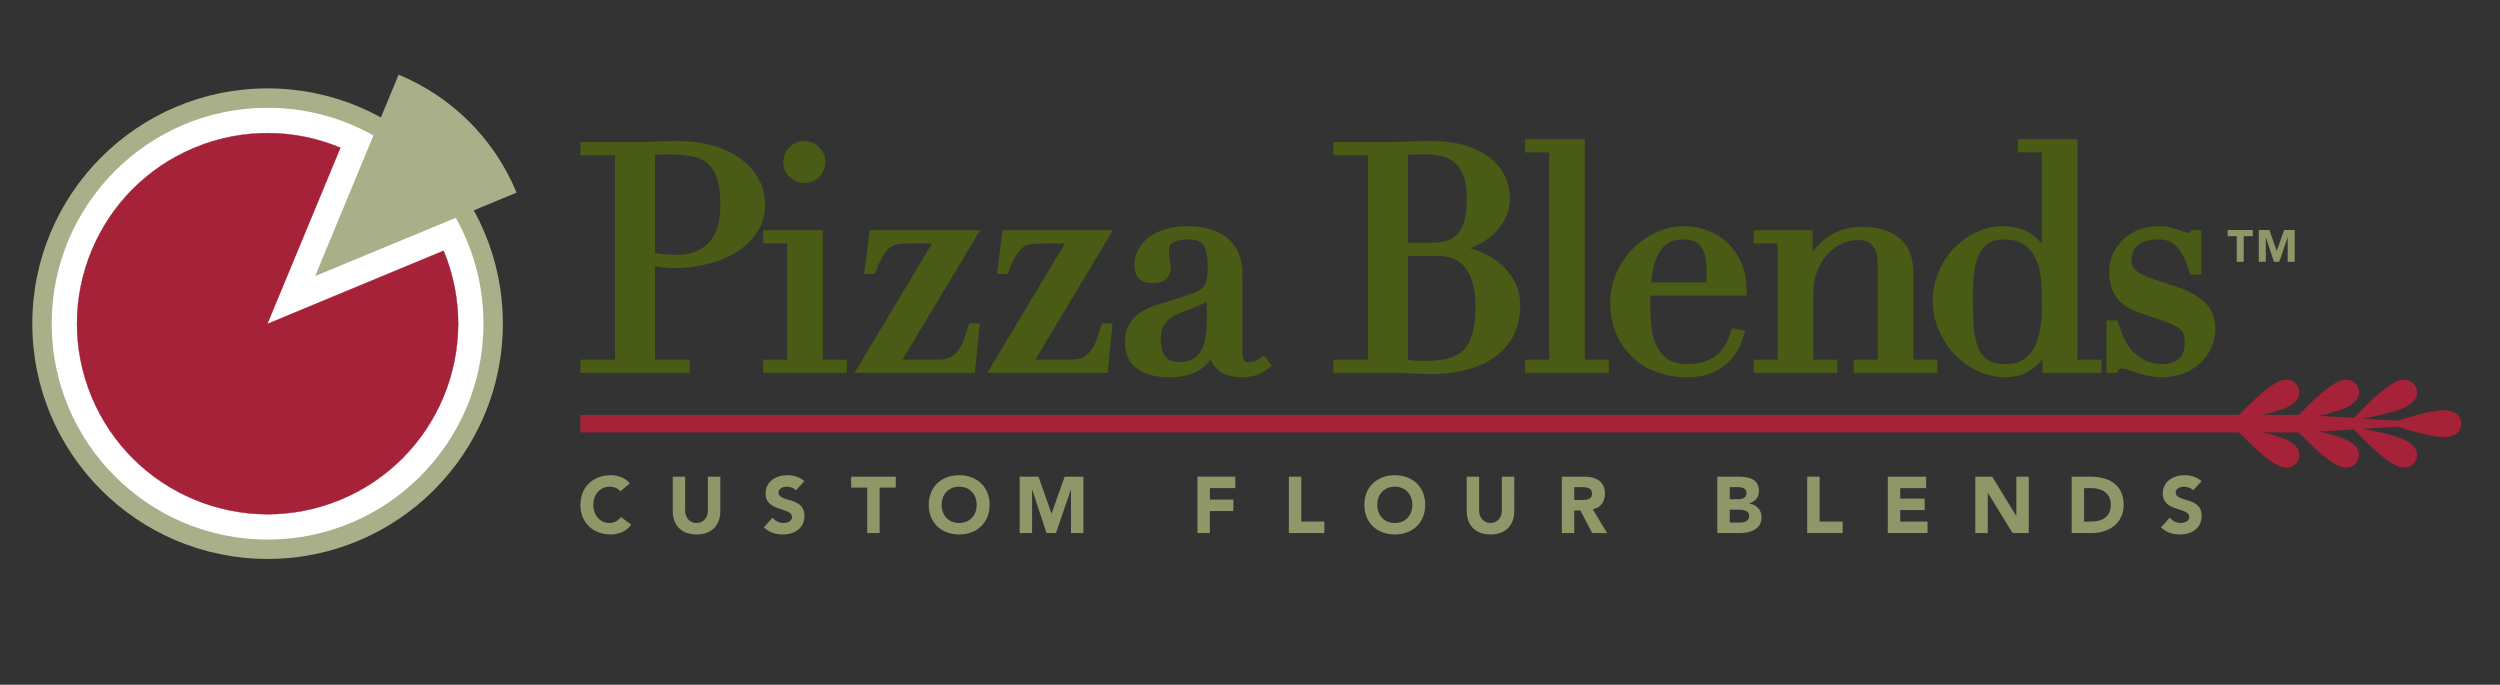 <?xml version="1.0" encoding="utf-8"?>
<!-- Generator: Adobe Illustrator 24.3.0, SVG Export Plug-In . SVG Version: 6.00 Build 0)  -->
<svg version="1.1" baseProfile="basic" id="Layer_1"
	 xmlns="http://www.w3.org/2000/svg" xmlns:xlink="http://www.w3.org/1999/xlink" x="0px" y="0px" width="504.325px"
	 height="138.135px" viewBox="0 0 504.325 138.135" xml:space="preserve">
<rect x="0" y="0" width="504.325" height="138.135" fill="#333333" stroke="none"/>
<style type="text/css">
	.st0{fill:#8D9767;}
	.st1{fill:none;}
	.st2{fill:#495B14;}
	.st3{fill:#FFFFFF;}
	.st4{fill:#A8AF89;}
	.st5{fill:#A40C34;}
	.st6{fill:#A52238;}
</style>
<g>
	<g>
		<path class="st0" d="M125.136,99.11c-0.498-0.595-1.221-0.933-2.153-0.933
			c-1.898,0-3.295,1.542-3.295,3.663c0,2.122,1.397,3.664,3.213,3.664
			c1.013,0,1.833-0.45,2.346-1.221l2.09,1.558
			c-0.948,1.35-2.555,1.977-4.114,1.977c-3.552,0-6.138-2.329-6.138-5.978
			c0-3.647,2.587-5.978,6.138-5.978c1.27,0,2.875,0.436,3.841,1.672
			L125.136,99.11z"/>
	</g>
	<g>
		<path class="st0" d="M145.307,103.143c0,2.683-1.639,4.675-4.789,4.675
			c-3.166,0-4.805-1.992-4.805-4.675v-6.991h2.507v6.894
			c0,1.398,0.964,2.459,2.298,2.459c1.318,0,2.282-1.06,2.282-2.459v-6.894h2.507
			V103.143z"/>
	</g>
	<g>
		<path class="st0" d="M160.552,98.932c-0.402-0.513-1.206-0.754-1.816-0.754
			c-0.707,0-1.688,0.321-1.688,1.173c0,2.074,5.239,0.738,5.239,4.725
			c0,2.539-2.04,3.744-4.386,3.744c-1.463,0-2.748-0.434-3.824-1.43l1.783-1.96
			c0.515,0.674,1.35,1.076,2.186,1.076c0.819,0,1.735-0.385,1.735-1.189
			c0-2.089-5.335-0.964-5.335-4.757c0-2.426,2.105-3.696,4.339-3.696
			c1.285,0,2.522,0.338,3.486,1.19L160.552,98.932z"/>
	</g>
	<g>
		<path class="st0" d="M174.944,98.369h-3.246v-2.217h8.998v2.217h-3.246v9.161h-2.507
			V98.369z"/>
	</g>
	<g>
		<path class="st0" d="M193.492,95.862c3.551,0,6.138,2.331,6.138,5.978
			c0,3.649-2.587,5.978-6.138,5.978c-3.552,0-6.138-2.329-6.138-5.978
			C187.353,98.193,189.94,95.862,193.492,95.862z M193.492,105.505
			c2.137,0,3.535-1.542,3.535-3.664c0-2.121-1.399-3.663-3.535-3.663
			c-2.138,0-3.536,1.542-3.536,3.663C189.955,103.962,191.354,105.505,193.492,105.505
			z"/>
	</g>
	<g>
		<path class="st0" d="M205.697,96.152h3.791l2.62,7.425h0.032l2.636-7.425h3.777v11.379
			h-2.507v-8.726h-0.031l-2.99,8.726h-1.913l-2.875-8.726h-0.033v8.726h-2.506
			V96.152z"/>
	</g>
	<g>
		<path class="st0" d="M241.563,96.152h7.634v2.314h-5.126v2.315h4.74v2.313h-4.74v4.437
			h-2.508V96.152z"/>
	</g>
	<g>
		<path class="st0" d="M260.007,96.152h2.506v9.064h4.644v2.315h-7.15V96.152z"/>
	</g>
	<g>
		<path class="st0" d="M281.375,95.862c3.55,0,6.136,2.331,6.136,5.978
			c0,3.649-2.586,5.978-6.136,5.978c-3.552,0-6.139-2.329-6.139-5.978
			C275.236,98.193,277.823,95.862,281.375,95.862z M281.375,105.505
			c2.135,0,3.534-1.542,3.534-3.664c0-2.121-1.4-3.663-3.534-3.663
			c-2.139,0-3.535,1.542-3.535,3.663C277.839,103.962,279.236,105.505,281.375,105.505
			z"/>
	</g>
	<g>
		<path class="st0" d="M305.472,103.143c0,2.683-1.638,4.675-4.787,4.675
			c-3.166,0-4.806-1.992-4.806-4.675v-6.991h2.507v6.894
			c0,1.398,0.964,2.459,2.299,2.459c1.317,0,2.28-1.06,2.28-2.459v-6.894h2.507
			V103.143z"/>
	</g>
	<g>
		<path class="st0" d="M315.068,96.152h4.405c2.33,0,4.288,0.805,4.288,3.455
			c0,1.592-0.851,2.828-2.456,3.118l2.89,4.806h-3.004l-2.378-4.549h-1.238v4.549
			h-2.507V96.152z M317.575,100.861h1.479c0.914,0,2.104-0.032,2.104-1.271
			c0-1.141-1.029-1.318-1.944-1.318h-1.639V100.861z"/>
	</g>
	<g>
		<path class="st0" d="M346.429,96.152h4.245c1.992,0,4.162,0.419,4.162,2.894
			c0,1.269-0.789,2.137-1.962,2.506v0.031c1.494,0.194,2.49,1.302,2.49,2.781
			c0,2.378-2.25,3.167-4.274,3.167h-4.661V96.152z M348.938,100.701h1.816
			c0.771,0,1.574-0.322,1.574-1.238c0-0.948-0.899-1.19-1.688-1.19h-1.702V100.701
			z M348.938,105.408h2.251c0.786,0,1.669-0.336,1.669-1.333
			c0-1.077-1.203-1.254-2.023-1.254h-1.896V105.408z"/>
	</g>
	<g>
		<path class="st0" d="M364.567,96.152h2.507v9.064h4.645v2.315h-7.152V96.152z"/>
	</g>
	<g>
		<path class="st0" d="M380.825,96.152h7.73v2.314h-5.223v2.121h4.935v2.314h-4.935v2.315
			h5.511v2.315h-8.018V96.152z"/>
	</g>
	<g>
		<path class="st0" d="M398.48,96.152h3.409l4.836,7.907h0.032v-7.907h2.506v11.379h-3.279
			l-4.967-8.099h-0.029v8.099h-2.508V96.152z"/>
	</g>
	<g>
		<path class="st0" d="M417.92,96.152h3.759c3.664,0,6.734,1.558,6.734,5.721
			c0,3.681-3.006,5.658-6.395,5.658h-4.098V96.152z M420.425,105.216h1.302
			c2.331,0,4.082-0.883,4.082-3.471c0-2.234-1.784-3.279-3.904-3.279h-1.48V105.216z"
			/>
	</g>
	<g>
		<path class="st0" d="M442.405,98.932c-0.401-0.513-1.207-0.754-1.819-0.754
			c-0.705,0-1.686,0.321-1.686,1.173c0,2.074,5.24,0.738,5.24,4.725
			c0,2.539-2.041,3.744-4.386,3.744c-1.464,0-2.749-0.434-3.826-1.43l1.786-1.96
			c0.513,0.674,1.348,1.076,2.183,1.076c0.82,0,1.737-0.385,1.737-1.189
			c0-2.089-5.335-0.964-5.335-4.757c0-2.426,2.105-3.696,4.337-3.696
			c1.288,0,2.523,0.338,3.488,1.19L442.405,98.932z"/>
	</g>
	<g>
		<g>
			<path class="st0" d="M451.216,47.652h-1.827v-1.249h5.068v1.249h-1.829v5.159h-1.412
				V47.652z"/>
		</g>
		<g>
			<path class="st0" d="M455.668,46.402h2.137l1.475,4.18h0.02l1.482-4.18h2.126v6.408
				h-1.411v-4.916h-0.019l-1.683,4.916h-1.075l-1.62-4.916h-0.019v4.916h-1.412
				V46.402z"/>
		</g>
	</g>
	<g>
		<path class="st1" d="M342.949,49.506c-0.386-0.432-0.825-0.724-1.377-0.909
			c-0.593-0.199-1.24-0.302-1.948-0.302c-1.314,0-2.314,0.261-3.06,0.718
			c-0.795,0.491-1.414,1.134-1.891,1.975c-0.494,0.877-0.875,1.901-1.133,3.084
			c-0.198,0.923-0.346,1.884-0.441,2.883h11.137
			c0.02-0.261,0.03-0.509,0.03-0.743v-1.573
			c0.002-1.368-0.135-2.467-0.371-3.268
			C343.646,50.537,343.319,49.923,342.949,49.506z"/>
	</g>
	<g>
		<path class="st1" d="M290.059,51.628h-6.026v21.002c0.276,0.027,0.566,0.056,0.867,0.088
			c0.551,0.056,1.404,0.089,2.519,0.089c1.914,0,3.527-0.186,4.833-0.536
			c1.27-0.345,2.26-0.921,3.045-1.738c0.78-0.816,1.375-1.916,1.765-3.359
			c0.392-1.441,0.6-3.322,0.6-5.617c0-3.235-0.689-5.671-1.963-7.395
			C294.432,52.478,292.672,51.646,290.059,51.628z"/>
	</g>
	<g>
		<path class="st1" d="M291.877,48.567c0.821-0.251,1.503-0.674,2.096-1.3
			c0.569-0.606,1.05-1.47,1.396-2.635c0.344-1.135,0.53-2.652,0.528-4.522
			c0.002-2.104-0.278-3.745-0.775-4.901c-0.522-1.215-1.17-2.068-1.914-2.625
			c-0.798-0.59-1.671-0.972-2.654-1.159c-1.061-0.201-2.103-0.299-3.136-0.299
			c-0.748,0-1.505,0.01-2.271,0.031c-0.41,0.012-0.782,0.032-1.115,0.06v17.753
			h4.895C290.026,48.968,291.007,48.832,291.877,48.567z"/>
	</g>
	<g>
		<path class="st1" d="M237.75,63.262c-1.222,0.498-2.092,1.163-2.695,1.993
			c-0.588,0.812-0.898,1.832-0.902,3.159c0,0.568,0.058,1.166,0.174,1.784
			c0.107,0.575,0.298,1.056,0.567,1.479c0.25,0.389,0.598,0.712,1.095,0.989
			c0.431,0.24,1.065,0.394,1.931,0.392c1.262,0,2.191-0.265,2.86-0.727
			c0.746-0.511,1.285-1.121,1.657-1.864c0.396-0.789,0.661-1.649,0.795-2.588
			c0.143-0.994,0.211-1.886,0.211-2.675v-4.298
			c-0.297,0.159-0.626,0.311-0.98,0.47L237.75,63.262z"/>
	</g>
	<g>
		<path class="st1" d="M142.991,33.176c-0.771-0.734-1.783-1.261-3.108-1.57
			c-1.359-0.315-3.026-0.482-4.989-0.48c-0.78,0-1.485,0.021-2.112,0.061
			c-0.237,0.014-0.453,0.029-0.645,0.045v19.835
			c0.588,0.097,1.199,0.174,1.832,0.231c0.902,0.083,1.692,0.123,2.373,0.123
			c2.935-0.007,5.066-0.839,6.619-2.459c1.526-1.596,2.364-4.095,2.367-7.658
			c0-2.08-0.208-3.785-0.594-5.095C144.346,34.901,143.762,33.911,142.991,33.176z"/>
	</g>
	<g>
		<path class="st1" d="M410.45,54.736c-0.162-0.87-0.377-1.605-0.632-2.192
			c-0.271-0.617-0.597-1.192-0.966-1.712c-0.549-0.728-1.26-1.333-2.167-1.827
			c-0.834-0.453-1.965-0.71-3.412-0.71c-1.356,0-2.381,0.27-3.147,0.746
			c-0.794,0.496-1.407,1.188-1.87,2.146c-0.473,0.986-0.821,2.205-1.019,3.666
			c-0.205,1.482-0.309,3.173-0.309,5.069c0,2.162,0.063,4.124,0.189,5.881
			c0.12,1.714,0.422,3.145,0.88,4.292c0.451,1.119,1.084,1.917,1.932,2.483
			c0.806,0.541,1.985,0.856,3.595,0.856c1.638,0,2.856-0.348,3.732-0.967
			c0.948-0.674,1.67-1.521,2.198-2.592c0.543-1.103,0.913-2.34,1.114-3.726
			c0.202-1.43,0.304-2.814,0.304-4.151c0-1.623-0.03-3.026-0.093-4.199
			C410.719,56.634,410.606,55.612,410.45,54.736z"/>
	</g>
	<g>
		<path class="st2" d="M202.226,46.452l-0.098,0.781l-1.007,8.045h2.111l0.225-0.555
			c0.616-1.522,1.187-2.675,1.682-3.436c0.494-0.76,0.999-1.262,1.474-1.546
			c0.51-0.305,1.068-0.482,1.722-0.538c0.744-0.059,1.634-0.09,2.665-0.09
			h3.838l-15.662,26.103h24.266l0.994-9.959h-2.128l-0.202,0.609
			c-0.253,0.758-0.517,1.558-0.789,2.398c-0.248,0.766-0.591,1.477-1.029,2.144
			c-0.412,0.625-0.94,1.138-1.612,1.556c-0.596,0.371-1.417,0.59-2.518,0.59
			h-7.296l15.661-26.103H202.226z"/>
	</g>
	<g>
		<path class="st2" d="M152.964,35.958c-0.907-1.587-2.167-2.945-3.75-4.06
			c-1.583-1.115-3.442-1.962-5.557-2.552c-2.122-0.59-4.414-0.882-6.874-0.882
			c-0.6,0-1.186,0.012-1.762,0.033c-0.556,0.02-1.121,0.03-1.697,0.03h-0.034
			l-0.03,0.002c-0.577,0.042-1.154,0.071-1.729,0.092
			c-0.579,0.021-1.154,0.031-1.729,0.031h-12.715v2.661h6.981v41.241h-6.981v2.661
			h22.034v-2.661h-6.983v-18.822c0.456,0.066,0.942,0.128,1.463,0.186
			c0.942,0.108,1.725,0.163,2.364,0.163c2.376,0,4.665-0.281,6.856-0.845
			c2.193-0.563,4.138-1.375,5.82-2.437c1.689-1.066,3.069-2.394,4.105-3.974
			c1.064-1.614,1.596-3.483,1.593-5.521
			C154.34,39.364,153.881,37.562,152.964,35.958z M142.961,48.962
			c-1.553,1.62-3.683,2.452-6.619,2.459c-0.682,0-1.472-0.04-2.373-0.123
			c-0.633-0.057-1.244-0.134-1.832-0.231V31.232
			c0.192-0.016,0.408-0.031,0.645-0.045c0.627-0.04,1.332-0.061,2.112-0.061
			c1.963-0.002,3.63,0.165,4.989,0.48c1.325,0.309,2.338,0.836,3.108,1.57
			c0.772,0.735,1.356,1.725,1.743,3.033c0.385,1.31,0.594,3.015,0.594,5.095
			C145.325,44.867,144.487,47.366,142.961,48.962z"/>
	</g>
	<g>
		<path class="st2" d="M162.254,36.911h0.036c1.119,0,2.167-0.437,2.954-1.235
			c0.805-0.792,1.244-1.857,1.235-2.988c0.009-1.131-0.43-2.193-1.234-2.988
			c-0.795-0.806-1.858-1.244-2.99-1.236c-1.131-0.008-2.195,0.43-2.988,1.236
			c-0.805,0.794-1.244,1.857-1.235,2.988c-0.009,1.132,0.43,2.197,1.235,2.988
			C160.059,36.481,161.123,36.921,162.254,36.911z"/>
	</g>
	<g>
		<polygon class="st2" points="165.974,46.452 153.942,46.452 153.942,49.112 158.786,49.112 
			158.786,72.555 153.942,72.555 153.942,75.216 170.817,75.216 170.817,72.555 
			165.974,72.555 		"/>
	</g>
	<g>
		<path class="st2" d="M175.432,46.453l-0.098,0.779l-1.007,8.045h2.112l0.225-0.555
			c0.615-1.519,1.186-2.675,1.682-3.434c0.495-0.76,0.997-1.262,1.471-1.547
			c0.512-0.305,1.069-0.482,1.724-0.536c0.743-0.061,1.634-0.092,2.663-0.092
			h3.837L172.38,75.216h24.266l0.995-9.957h-2.128l-0.202,0.61
			c-0.252,0.758-0.515,1.556-0.79,2.396c-0.247,0.764-0.59,1.477-1.029,2.144
			c-0.41,0.627-0.938,1.14-1.61,1.556c-0.597,0.372-1.418,0.589-2.519,0.589
			h-7.297l15.662-26.1H175.432z"/>
	</g>
	<g>
		<path class="st2" d="M347.952,48.51c-1.233-1.011-2.586-1.752-4.04-2.205
			c-1.413-0.44-2.76-0.67-4.039-0.67c-2.094,0-4.079,0.439-5.916,1.312
			c-1.814,0.863-3.408,2.01-4.762,3.43c-1.352,1.418-2.422,3.057-3.196,4.891
			c-0.776,1.842-1.169,3.761-1.169,5.723c0,2.235,0.372,4.295,1.136,6.156
			c0.753,1.846,1.835,3.456,3.225,4.798c1.384,1.345,3.039,2.377,4.926,3.089
			c1.89,0.71,3.941,1.063,6.134,1.063c2.185-0.003,4.027-0.335,5.518-1.067
			c1.4-0.687,2.545-1.503,3.413-2.465c0.829-0.919,1.455-1.86,1.859-2.836
			c0.363-0.877,0.616-1.555,0.762-2.088l0.249-0.922l-2.646-0.527l-0.25,0.743
			c-0.157,0.471-0.401,1.106-0.733,1.887c-0.291,0.691-0.746,1.395-1.382,2.112
			c-0.592,0.663-1.426,1.258-2.537,1.764c-1.036,0.472-2.431,0.737-4.191,0.737
			c-1.723,0-3-0.372-3.914-1.029c-0.995-0.715-1.72-1.59-2.227-2.672
			c-0.522-1.117-0.867-2.383-1.024-3.808c-0.163-1.481-0.247-2.894-0.247-4.243
			c0-0.661,0.011-1.206,0.031-1.623c0.006-0.15,0.013-0.297,0.016-0.443h19.388
			v-0.889c0-2.405-0.403-4.473-1.256-6.186
			C350.256,50.899,349.218,49.543,347.952,48.51z M344.266,56.212
			c0,0.234-0.01,0.482-0.03,0.743h-11.137c0.095-1,0.243-1.961,0.441-2.883
			c0.259-1.183,0.64-2.207,1.133-3.084c0.478-0.84,1.096-1.484,1.891-1.975
			c0.746-0.457,1.746-0.718,3.06-0.718c0.708,0,1.354,0.102,1.948,0.302
			c0.552,0.185,0.991,0.477,1.377,0.909c0.37,0.418,0.698,1.031,0.946,1.865
			c0.236,0.8,0.373,1.9,0.371,3.268V56.212z"/>
	</g>
	<g>
		<path class="st2" d="M255.557,72.418l-0.525-0.718l-0.719,0.523
			c-0.394,0.288-0.793,0.494-1.202,0.631c-0.428,0.142-0.814,0.205-1.165,0.205
			c-0.552-0.009-0.789-0.136-0.976-0.334c-0.108-0.075-0.354-0.728-0.338-1.857
			V55.205c0-1.22-0.182-2.396-0.547-3.514c-0.376-1.161-1.025-2.208-1.906-3.114
			c-0.905-0.93-2.076-1.645-3.472-2.164c-1.435-0.531-3.152-0.776-5.153-0.779
			c-1.665,0-3.167,0.197-4.506,0.605c-1.32,0.402-2.452,0.961-3.378,1.695
			c-0.905,0.719-1.616,1.567-2.096,2.533c-0.481,0.954-0.724,1.981-0.724,3.039
			c0,0.919,0.193,1.756,0.656,2.444c0.72,0.972,1.853,1.124,3.318,1.151
			c0.935,0.004,1.803-0.239,2.437-0.843c0.584-0.543,0.917-1.323,0.906-2.122
			c-0.002-0.442-0.073-0.982-0.205-1.703c-0.114-0.639-0.173-1.286-0.173-1.946
			c0.031-0.85,0.251-1.202,0.882-1.574c0.733-0.392,1.726-0.619,3.009-0.619
			c0.964-0.003,1.681,0.144,2.139,0.357c0.484,0.23,0.807,0.524,1.057,0.938
			c0.265,0.447,0.466,1.02,0.579,1.729c0.117,0.74,0.176,1.595,0.176,2.566
			c0.003,1.211-0.092,2.15-0.253,2.765c-0.156,0.594-0.415,1.039-0.794,1.403
			c-0.381,0.369-0.977,0.73-1.8,1.035c-0.888,0.331-2.021,0.725-3.397,1.185
			c-1.159,0.372-2.316,0.726-3.459,1.058c-1.211,0.354-2.322,0.807-3.329,1.367
			c-1.06,0.588-1.941,1.393-2.604,2.391c-0.716,1.075-1.029,2.434-1.032,4.016
			c0.003,0.718,0.108,1.474,0.314,2.267c0.227,0.894,0.708,1.706,1.395,2.389
			c0.705,0.703,1.635,1.251,2.767,1.68c1.201,0.454,2.701,0.654,4.528,0.656
			c1.619-0.002,2.993-0.182,4.134-0.586c1.083-0.383,1.989-0.867,2.707-1.485
			c0.557-0.483,1.019-0.998,1.363-1.554c0.373,0.81,0.86,1.513,1.468,2.092
			c1.158,1.09,2.856,1.532,4.984,1.534c1.174,0,2.214-0.167,3.109-0.54
			c0.815-0.339,1.534-0.743,2.151-1.217l0.685-0.529l-0.509-0.7L255.557,72.418z
			 M243.444,65.205c0,0.789-0.069,1.681-0.211,2.675
			c-0.134,0.939-0.399,1.799-0.795,2.588c-0.372,0.744-0.911,1.353-1.657,1.864
			c-0.67,0.461-1.598,0.727-2.86,0.727c-0.866,0.002-1.499-0.151-1.931-0.392
			c-0.497-0.278-0.845-0.601-1.095-0.989c-0.268-0.423-0.459-0.904-0.567-1.479
			c-0.116-0.618-0.174-1.216-0.174-1.784c0.003-1.327,0.313-2.346,0.902-3.159
			c0.603-0.83,1.473-1.495,2.695-1.993l4.714-1.885
			c0.354-0.159,0.683-0.311,0.98-0.47V65.205z"/>
	</g>
	<g>
		<path class="st2" d="M385.987,55.079c0.01-3.096-0.95-5.577-2.957-7.12
			c-1.928-1.486-4.398-2.2-7.305-2.198c-1.896,0-3.553,0.295-4.959,0.927
			c-1.333,0.6-2.468,1.333-3.391,2.21c-0.668,0.634-1.238,1.29-1.706,1.968
			V46.453h-11.906v2.66h4.841v23.443h-4.841v2.663h16.875v-2.663h-4.844l0.001-13.323
			c0-1.586,0.246-3.029,0.73-4.349c0.491-1.331,1.16-2.468,2.004-3.43
			c0.851-0.964,1.818-1.703,2.927-2.241c1.101-0.528,2.238-0.789,3.45-0.79
			c1.46,0.015,2.305,0.426,2.902,1.212c0.639,0.866,0.985,1.996,0.99,3.495
			v19.426h-4.846v2.663h16.876v-2.663h-4.842V55.079z"/>
	</g>
	<g>
		<path class="st2" d="M444.733,60.97c-1.365-1.277-3.096-2.257-5.165-2.96l-4.599-1.512
			c-1.8-0.571-3.117-1.188-3.935-1.792c-0.702-0.534-1.034-1.189-1.051-2.332
			c0.016-1.294,0.427-2.17,1.336-2.926c0.898-0.731,2.239-1.152,4.126-1.152
			c0.943,0,1.713,0.169,2.347,0.476c0.658,0.321,1.192,0.755,1.639,1.321
			c0.472,0.605,0.886,1.305,1.236,2.105c0.367,0.829,0.689,1.692,0.975,2.584
			l0.197,0.62h2.233V46.453h-2.076l-0.261,0.418
			c-0.062,0.062,0.002,0.062-0.252,0.085c-0.371,0-0.642-0.057-0.84-0.146
			c-0.361-0.157-0.758-0.311-1.193-0.465c-0.45-0.158-0.965-0.31-1.55-0.461
			c-0.679-0.176-1.486-0.248-2.456-0.248c-1.396,0-2.713,0.226-3.929,0.685
			c-1.212,0.456-2.273,1.106-3.162,1.946c-0.878,0.832-1.577,1.813-2.083,2.919
			c-0.517,1.124-0.774,2.351-0.774,3.641c0.002,1.467,0.209,2.721,0.677,3.763
			c0.442,0.975,1.026,1.807,1.756,2.464c0.697,0.625,1.463,1.124,2.291,1.476
			c0.752,0.323,1.454,0.595,2.113,0.814l4.893,1.696
			c1.008,0.348,1.87,0.815,2.601,1.396c0.522,0.409,0.884,1.206,0.891,2.668
			c-0.011,1.693-0.459,2.685-1.231,3.292c-0.903,0.701-1.877,1.034-3.036,1.038
			c-1.496,0-2.72-0.256-3.702-0.728c-1.04-0.5-1.895-1.133-2.587-1.903
			c-0.718-0.793-1.281-1.656-1.708-2.598c-0.444-0.992-0.807-1.971-1.088-2.934
			l-0.187-0.643h-2.249v10.587h2.085l0.26-0.431
			c0.075-0.125,0.182-0.257,0.336-0.395c-0.002,0.001-0.003-0.005,0.052-0.016
			c0.066-0.018,0.188-0.038,0.358-0.038c0.339,0,0.746,0.071,1.219,0.234
			c0.549,0.192,1.155,0.392,1.81,0.604c0.674,0.217,1.406,0.422,2.201,0.615
			c0.855,0.208,1.775,0.307,2.758,0.307c1.686,0,3.22-0.265,4.581-0.819
			c1.326-0.54,2.474-1.259,3.424-2.161c0.947-0.901,1.674-1.968,2.162-3.173
			c0.481-1.189,0.725-2.419,0.725-3.666
			C446.913,64.159,446.181,62.307,444.733,60.97z"/>
	</g>
	<g>
		<path class="st2" d="M419.103,28.086h-12.031v2.663h4.843v18.46
			c-0.491-0.612-1.06-1.174-1.7-1.682c-1.614-1.284-3.706-1.893-6.152-1.891
			c-1.932,0-3.776,0.417-5.486,1.252c-1.686,0.823-3.181,1.914-4.469,3.269
			c-1.294,1.36-2.322,2.956-3.072,4.77c-0.758,1.825-1.137,3.752-1.137,5.751
			c0,2.04,0.391,4.002,1.172,5.85c0.771,1.833,1.828,3.467,3.159,4.887
			c1.33,1.418,2.88,2.558,4.636,3.4c1.77,0.852,3.662,1.282,5.636,1.282
			c1.524,0,2.867-0.258,4.009-0.816c1.063-0.517,1.969-1.152,2.698-1.908
			c0.306-0.314,0.585-0.638,0.831-0.97v2.814h11.906v-2.662h-4.842V28.086z
			 M411.609,66.15c-0.201,1.387-0.571,2.623-1.113,3.726
			c-0.53,1.071-1.25,1.918-2.2,2.592c-0.874,0.619-2.093,0.967-3.732,0.967
			c-1.61,0-2.788-0.316-3.594-0.856c-0.847-0.566-1.481-1.363-1.932-2.483
			c-0.458-1.147-0.761-2.578-0.881-4.292c-0.126-1.757-0.188-3.719-0.188-5.881
			c0-1.896,0.104-3.587,0.308-5.069c0.199-1.461,0.546-2.68,1.019-3.666
			c0.464-0.958,1.077-1.649,1.872-2.146c0.764-0.475,1.79-0.746,3.146-0.746
			c1.447,0,2.579,0.257,3.412,0.71c0.908,0.493,1.619,1.098,2.166,1.827
			c0.369,0.52,0.698,1.095,0.966,1.712c0.257,0.586,0.472,1.321,0.633,2.192
			c0.156,0.876,0.268,1.898,0.328,3.063c0.064,1.173,0.096,2.576,0.096,4.199
			C411.914,63.335,411.811,64.72,411.609,66.15z"/>
	</g>
	<g>
		<polygon class="st2" points="319.694,28.086 307.659,28.086 307.659,30.749 312.504,30.749 
			312.504,72.555 307.659,72.555 307.659,75.216 324.537,75.216 324.537,72.555 
			319.692,72.555 		"/>
	</g>
	<g>
		<path class="st2" d="M302.004,52.696c-1.357-1-2.867-1.777-4.523-2.331
			c-0.308-0.101-0.612-0.196-0.918-0.283c0.189-0.069,0.376-0.141,0.56-0.215
			c1.423-0.579,2.694-1.343,3.797-2.289c1.111-0.95,2.004-2.072,2.666-3.349
			c0.675-1.3,1.011-2.733,1.011-4.245c0-1.131-0.234-2.345-0.674-3.65
			c-0.475-1.397-1.344-2.676-2.562-3.822c-1.245-1.176-2.905-2.128-4.956-2.892
			c-2.111-0.783-4.727-1.155-7.856-1.157c-0.599,0-1.216,0.011-1.854,0.033
			c-0.619,0.02-1.259,0.031-1.92,0.031c-0.717,0.042-1.37,0.073-2.01,0.095
			c-0.642,0.021-1.27,0.031-1.89,0.031h-11.895v2.661h6.978v41.24l-6.978,0.001
			v2.66h11.895c0.75,0,1.451,0.011,2.111,0.032
			c0.661,0.021,1.301,0.049,1.917,0.092c0.638,0.043,1.243,0.075,1.819,0.097
			c0.58,0.021,1.164,0.031,1.764,0.031c2.96,0,5.579-0.331,7.864-1.012
			c2.266-0.674,4.173-1.61,5.71-2.827c1.526-1.211,2.693-2.685,3.464-4.388
			c0.768-1.694,1.149-3.557,1.149-5.557c0.001-1.933-0.431-3.695-1.316-5.224
			C304.505,54.973,303.378,53.71,302.004,52.696z M284.032,31.216
			c0.333-0.028,0.705-0.048,1.115-0.06c0.766-0.021,1.523-0.031,2.271-0.031
			c1.034,0,2.075,0.099,3.136,0.299c0.983,0.186,1.856,0.568,2.654,1.159
			c0.744,0.558,1.392,1.41,1.914,2.625c0.497,1.157,0.777,2.797,0.775,4.901
			c0.002,1.87-0.184,3.387-0.528,4.522c-0.347,1.165-0.828,2.029-1.396,2.635
			c-0.593,0.625-1.275,1.049-2.096,1.3c-0.869,0.265-1.85,0.402-2.949,0.402
			h-4.895V31.216z M297.061,67.175c-0.39,1.444-0.984,2.544-1.765,3.359
			c-0.784,0.817-1.775,1.393-3.045,1.738c-1.306,0.35-2.919,0.536-4.833,0.536
			c-1.115,0-1.968-0.033-2.519-0.089c-0.302-0.032-0.591-0.061-0.867-0.088V51.628
			h6.026c2.613,0.018,4.374,0.849,5.639,2.534
			c1.274,1.724,1.963,4.16,1.963,7.395
			C297.661,63.853,297.452,65.733,297.061,67.175z"/>
	</g>
	<g>
		<path class="st3" d="M99.489,65.294c0-25.133-20.374-45.508-45.508-45.508
			c-25.134,0-45.509,20.375-45.509,45.508c0,25.134,20.375,45.508,45.509,45.508
			C79.115,110.802,99.489,90.428,99.489,65.294z"/>
		<path class="st4" d="M6.516,65.293c0.002-26.213,21.249-47.461,47.465-47.464l0,0
			c26.215,0.003,47.461,21.251,47.461,47.464l0,0c0,26.214-21.247,47.462-47.461,47.462
			l0,0C27.765,112.756,6.518,91.507,6.516,65.293L6.516,65.293z M23.184,34.498
			c-7.885,7.887-12.756,18.764-12.758,30.796l0,0
			c0.002,12.034,4.873,22.91,12.758,30.797l0,0
			c7.888,7.884,18.762,12.756,30.797,12.756l0,0c12.033,0,22.908-4.872,30.797-12.756
			l0,0c7.882-7.886,12.755-18.763,12.755-30.797l0,0
			c0-12.032-4.873-22.908-12.755-30.796l0,0c-7.889-7.885-18.764-12.755-30.797-12.758
			l0,0C41.946,21.742,31.071,26.612,23.184,34.498L23.184,34.498z"/>
	</g>
	<g>
		<polygon class="st5" points="53.98,65.294 53.98,65.294 53.98,65.294 		"/>
	</g>
	<g>
		<path class="st4" d="M104.211,38.859c-4.645-11.218-13.4-19.491-23.798-23.797
			L63.584,55.685L104.211,38.859z"/>
	</g>
	<g>
		<polygon class="st5" points="53.98,65.294 53.98,65.294 53.98,65.294 		"/>
	</g>
	<g>
		<path class="st6" d="M89.484,50.589L53.98,65.294l14.706-35.502
			c-9.087-3.766-19.609-4.063-29.413,0c-9.803,4.061-17.032,11.71-20.797,20.797
			c-3.764,9.085-4.061,19.608,0,29.41c4.062,9.803,11.713,17.035,20.797,20.8
			c9.087,3.762,19.609,4.058,29.413,0c9.804-4.063,17.033-11.714,20.798-20.8
			C93.248,70.915,93.543,60.392,89.484,50.589z"/>
		<path class="st5" d="M39.259,100.829C30.168,97.06,22.511,89.824,18.445,80.012l0,0
			c-1.995-4.813-2.941-9.8-2.941-14.704l0,0c0-5.095,1.021-10.099,2.941-14.732l0,0
			c3.768-9.096,11.002-16.75,20.814-20.817l0,0
			c4.814-1.995,9.798-2.94,14.704-2.94l0,0c5.095,0,10.103,1.02,14.753,2.985l0,0
			L53.968,65.261l35.502-14.703l0.014,0.032l0.031-0.013
			c1.993,4.811,2.936,9.798,2.936,14.705l0,0c0,5.093-1.018,10.099-2.936,14.731l0,0
			c-3.768,9.094-11.002,16.751-20.816,20.817l0,0
			c-4.816,1.992-9.8,2.935-14.706,2.935l0,0
			C48.9,103.765,43.895,102.746,39.259,100.829L39.259,100.829z M39.286,29.822
			c-9.796,4.057-17.016,11.7-20.778,20.778l0,0
			c-1.918,4.626-2.934,9.622-2.934,14.708l0,0c0,4.894,0.941,9.873,2.934,14.677l0,0
			c4.057,9.796,11.702,17.019,20.778,20.782l0,0
			c4.624,1.915,9.622,2.93,14.706,2.93l0,0c4.896,0,9.872-0.941,14.681-2.93l0,0
			c9.796-4.059,17.017-11.704,20.777-20.782l0,0
			c1.916-4.624,2.931-9.62,2.931-14.704l0,0c0-4.888-0.937-9.855-2.918-14.649l0,0
			L53.947,65.281l14.726-35.459c-4.626-1.918-9.624-2.934-14.71-2.934l0,0
			C49.069,26.888,44.09,27.83,39.286,29.822L39.286,29.822z"/>
	</g>
	<g>
		<polygon class="st6" points="473.215,85.84 473.215,85.84 473.215,85.84 		"/>
	</g>
	<g>
		<polygon class="st6" points="473.215,85.84 473.215,85.84 473.215,85.84 		"/>
	</g>
	<g>
		<path class="st6" d="M117.085,87.241v-3.531c345.897,0,345.423,0,347.345,0
			c1.441,0,28.024,1.757,28.024,1.757s-26.564,1.774-28.024,1.774
			C463.057,87.241,117.085,87.241,117.085,87.241z"/>
	</g>
	<g>
		<polygon class="st6" points="473.179,85.567 473.179,85.567 473.179,85.567 		"/>
	</g>
	<g>
		<g>
			<path class="st6" d="M471.315,77.163c1.793-0.952,3.466-0.69,4.259,0.804
				c0.793,1.496,0.074,3.028-1.719,3.979c-3.287,1.745-11.133,2.844-11.133,2.844
				S468.026,78.909,471.315,77.163z"/>
		</g>
		<g>
			<path class="st6" d="M493.121,88.173c2.031,0,3.385-1.015,3.385-2.707
				c0-1.693-1.355-2.709-3.385-2.709c-3.722,0-11.169,2.709-11.169,2.709
				S489.399,88.173,493.121,88.173z"/>
		</g>
		<g>
			<path class="st6" d="M483.014,93.763c1.795,0.952,3.465,0.69,4.259-0.805
				c0.793-1.495,0.073-3.027-1.72-3.979c-3.289-1.745-11.134-2.843-11.134-2.843
				S479.725,92.018,483.014,93.763z"/>
		</g>
		<g>
			<path class="st6" d="M483.014,77.163c1.795-0.952,3.465-0.69,4.259,0.804
				c0.793,1.496,0.073,3.028-1.72,3.979c-3.289,1.745-11.134,2.844-11.134,2.844
				S479.725,78.909,483.014,77.163z"/>
		</g>
		<g>
			<path class="st6" d="M471.315,93.763c1.793,0.952,3.466,0.69,4.259-0.805
				c0.793-1.495,0.074-3.027-1.719-3.979c-3.287-1.745-11.133-2.843-11.133-2.843
				S468.026,92.018,471.315,93.763z"/>
		</g>
		<g>
			<path class="st6" d="M459.267,93.763c1.792,0.952,3.465,0.69,4.258-0.805
				c0.793-1.495,0.073-3.027-1.72-3.979c-3.286-1.745-11.134-2.843-11.134-2.843
				S455.978,92.018,459.267,93.763z"/>
		</g>
		<g>
			<path class="st6" d="M459.267,77.163c1.792-0.952,3.465-0.69,4.258,0.804
				c0.793,1.496,0.073,3.028-1.72,3.979c-3.286,1.745-11.134,2.844-11.134,2.844
				S455.978,78.909,459.267,77.163z"/>
		</g>
	</g>
</g>
<g>
</g>
<g>
</g>
<g>
</g>
<g>
</g>
<g>
</g>
<g>
</g>
</svg>
